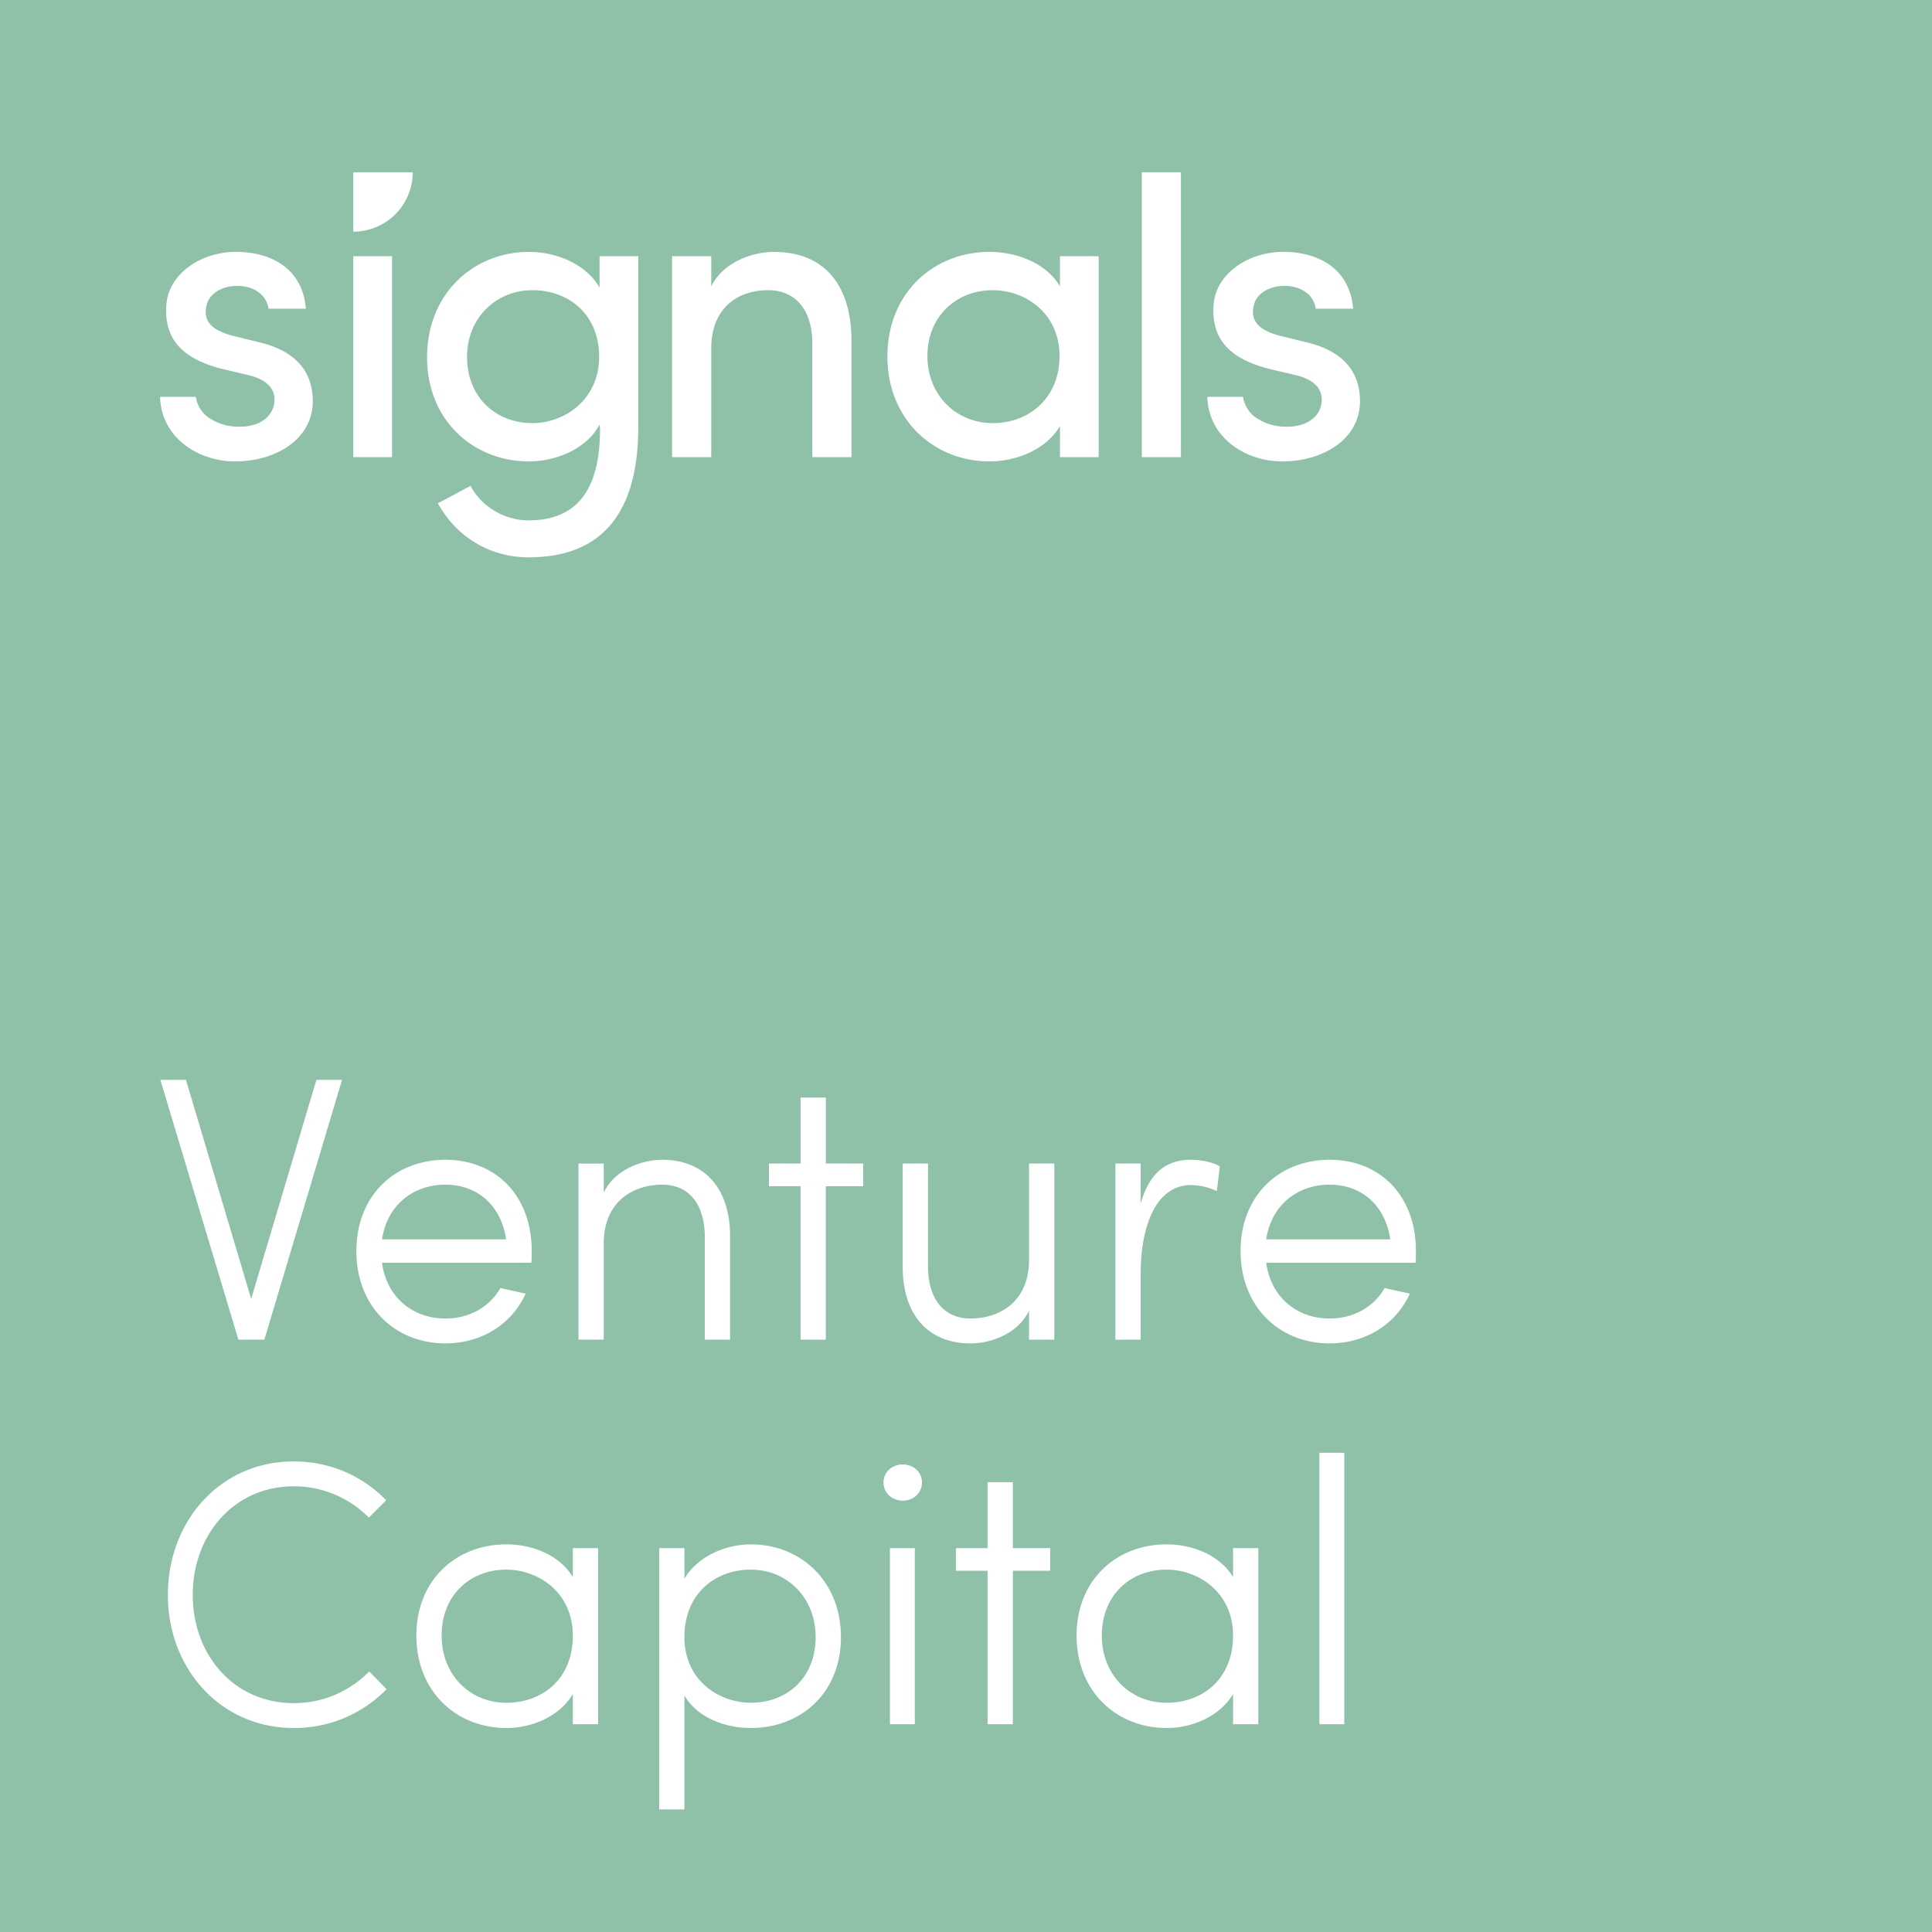 <svg xmlns="http://www.w3.org/2000/svg" width="80" height="80" viewBox="0 0 80 80">
    <g fill="none" fill-rule="evenodd">
        <path fill="#8FC0A8" d="M0 80h80V0H0z"/>
        <g fill="#FFF">
            <path d="M41.11 17.52c1.48 0 2.762-1.015 2.762-2.779 0-1.781-1.425-2.725-2.762-2.725-1.496 0-2.708 1.069-2.708 2.725 0 1.64 1.212 2.78 2.708 2.78zm-19.062 0c1.336 0 2.761-.979 2.761-2.743 0-1.781-1.283-2.761-2.761-2.761-1.496 0-2.708 1.14-2.708 2.761 0 1.693 1.212 2.744 2.708 2.744zm31.578-1.994l-1.14-.268c-1.515-.41-2.37-1.176-2.227-2.708.125-1.211 1.407-2.12 2.885-2.12 1.408 0 2.744.66 2.887 2.352h-1.55c-.09-.624-.66-.944-1.3-.944-.606 0-1.123.303-1.247.748-.072.267-.072.463.017.66.16.338.552.516.98.64l1.229.303c1.728.428 2.155 1.479 2.155 2.423 0 1.55-1.496 2.494-3.224 2.494-1.496 0-3.046-.962-3.1-2.672h1.479c.053.356.285.748.677.944.356.214.784.32 1.318.285.748-.054 1.248-.481 1.265-1.087.018-.605-.499-.908-1.104-1.05zm-6.346 3.402h1.62V7.133h-1.62v11.795zm-19.45-8.32h1.621v1.248c.499-.998 1.692-1.425 2.6-1.425 2.067 0 3.207 1.354 3.207 3.687v4.81h-1.621v-4.703c0-1.39-.695-2.209-1.834-2.209-1.176 0-2.352.66-2.352 2.423v4.489H27.83v-8.32zm-5.925-.177c1.158 0 2.37.516 2.922 1.478v-1.3h1.603v7.054c0 3.919-1.799 5.415-4.542 5.415-1.532 0-2.957-.783-3.759-2.244.214-.09 1.14-.606 1.354-.713.499.927 1.478 1.426 2.405 1.426 1.799 0 2.957-1.016 2.957-3.777 0-.071-.018-.125-.018-.196-.499.98-1.764 1.532-2.922 1.532-2.28 0-4.221-1.675-4.221-4.311 0-2.655 1.942-4.364 4.221-4.364zm-7.276 8.497h1.604v-8.32h-1.604v8.32zm0-11.795h2.461a2.46 2.46 0 0 1-2.461 2.46v-2.46zm-4.367 8.393l-1.14-.268c-1.515-.41-2.37-1.176-2.227-2.708.124-1.211 1.407-2.12 2.885-2.12 1.408 0 2.744.66 2.887 2.352h-1.55c-.09-.624-.66-.944-1.3-.944-.606 0-1.123.303-1.247.748-.072.267-.072.463.017.66.16.338.553.516.98.64l1.229.303c1.728.428 2.156 1.479 2.156 2.423 0 1.55-1.497 2.494-3.225 2.494-1.496 0-3.046-.962-3.1-2.672h1.48c.053.356.284.748.676.944.357.214.784.32 1.319.285.747-.054 1.246-.481 1.264-1.087.018-.605-.499-.908-1.104-1.05zm30.706-5.095c1.158 0 2.37.48 2.922 1.425v-1.247h1.603v8.319H43.89v-1.283c-.553.945-1.764 1.46-2.922 1.46-2.28 0-4.222-1.71-4.222-4.346 0-2.654 1.942-4.328 4.222-4.328zM18.443 49.055c-1.359 0-2.42.874-2.624 2.264h5.138c-.204-1.39-1.171-2.264-2.514-2.264zm2.529 15.94c-1.514 0-2.685 1.062-2.685 2.733 0 1.623 1.17 2.78 2.685 2.78 1.483 0 2.748-.984 2.748-2.78 0-1.796-1.437-2.732-2.748-2.732zm27.338 0c-1.514 0-2.686 1.062-2.686 2.733 0 1.623 1.172 2.78 2.686 2.78 1.484 0 2.748-.984 2.748-2.78 0-1.796-1.436-2.732-2.748-2.732zm-17.22 0c-1.484 0-2.75 1-2.75 2.795 0 1.796 1.438 2.717 2.75 2.717 1.514 0 2.684-1.046 2.684-2.717 0-1.623-1.17-2.794-2.685-2.794zM46.186 48.18h1.046v1.656c.359-1.25 1.03-1.812 2.092-1.812.5 0 1.046.156 1.186.281l-.124 1.015a2.675 2.675 0 0 0-1.062-.25c-1.483 0-2.092 1.749-2.092 3.685v2.717h-1.046V48.18zm-27.744 6.418c.983 0 1.826-.469 2.28-1.265.311.078.717.156 1.045.234-.593 1.296-1.858 2.06-3.325 2.06-2.077 0-3.685-1.514-3.685-3.824 0-2.311 1.608-3.779 3.685-3.779 2.076 0 3.575 1.468 3.575 3.779 0 .156 0 .343-.015.484h-6.184c.188 1.42 1.265 2.31 2.624 2.31zM7.7 44.714l2.7 9.072 2.702-9.072h1.062l-3.217 10.758H9.871L6.64 44.714h1.062zm4.465 26.839c-3.044 0-5.214-2.467-5.214-5.512 0-3.06 2.17-5.527 5.214-5.527 1.515 0 2.858.61 3.826 1.609l-.718.718a4.35 4.35 0 0 0-3.108-1.296c-2.482 0-4.184 2.014-4.184 4.496 0 2.483 1.702 4.482 4.184 4.482 1.233 0 2.327-.5 3.123-1.312l.718.734a5.313 5.313 0 0 1-3.84 1.608zm12.6-.156H23.72v-1.249c-.547.921-1.686 1.405-2.748 1.405-2.077 0-3.732-1.514-3.732-3.825s1.655-3.779 3.732-3.779c1.062 0 2.201.438 2.748 1.359v-1.203h1.046v7.292zM25 51.491v3.98h-1.046v-7.29H25v1.202c.453-.953 1.577-1.359 2.42-1.359 1.78 0 2.826 1.218 2.81 3.201v4.247h-1.046v-4.247c0-1.343-.64-2.17-1.764-2.17-1.155 0-2.42.656-2.42 2.436zm6.09 20.062c-1.063 0-2.203-.421-2.75-1.342v4.714h-1.045v-10.82h1.046v1.265c.546-.92 1.686-1.42 2.748-1.42 2.077 0 3.732 1.53 3.732 3.84 0 2.311-1.655 3.763-3.732 3.763zm4.652-22.436h-1.546v6.355H33.15v-6.355H31.84v-.937h1.311v-2.732h1.046v2.732h1.546v.937zm1.108 22.28h1.03v-7.291h-1.03v7.291zm.53-9.259c-.436 0-.795-.312-.795-.75 0-.437.359-.749.796-.749.437 0 .796.312.796.75 0 .437-.359.75-.796.75zm6.106 2.904H41.94v6.355h-1.046v-6.355h-1.312v-.937h1.312v-2.732h1.046v2.732h1.546v.937zm.172-9.57H42.61V54.27c-.452.952-1.577 1.358-2.42 1.358-1.78 0-2.825-1.218-2.81-3.201V48.18h1.046v4.247c0 1.343.64 2.17 1.764 2.17 1.156 0 2.42-.655 2.42-2.435V48.18h1.047v7.292zm8.446 15.925h-1.046v-1.249c-.547.921-1.686 1.405-2.748 1.405-2.077 0-3.731-1.514-3.731-3.825s1.654-3.779 3.731-3.779c1.062 0 2.201.438 2.748 1.359v-1.203h1.046v7.292zm2.53 0h1.03V60.155h-1.03v11.242zm3.98-19.11h-6.182c.187 1.42 1.264 2.31 2.623 2.31.983 0 1.826-.468 2.28-1.264.311.078.718.156 1.045.234-.593 1.296-1.858 2.06-3.325 2.06-2.076 0-3.685-1.514-3.685-3.824 0-2.311 1.609-3.779 3.685-3.779s3.575 1.468 3.575 3.779c0 .156 0 .343-.015.484zm-3.56-3.232c-1.358 0-2.42.874-2.622 2.264h5.137c-.204-1.39-1.171-2.264-2.514-2.264z"/>
        </g>
    </g>
</svg>
